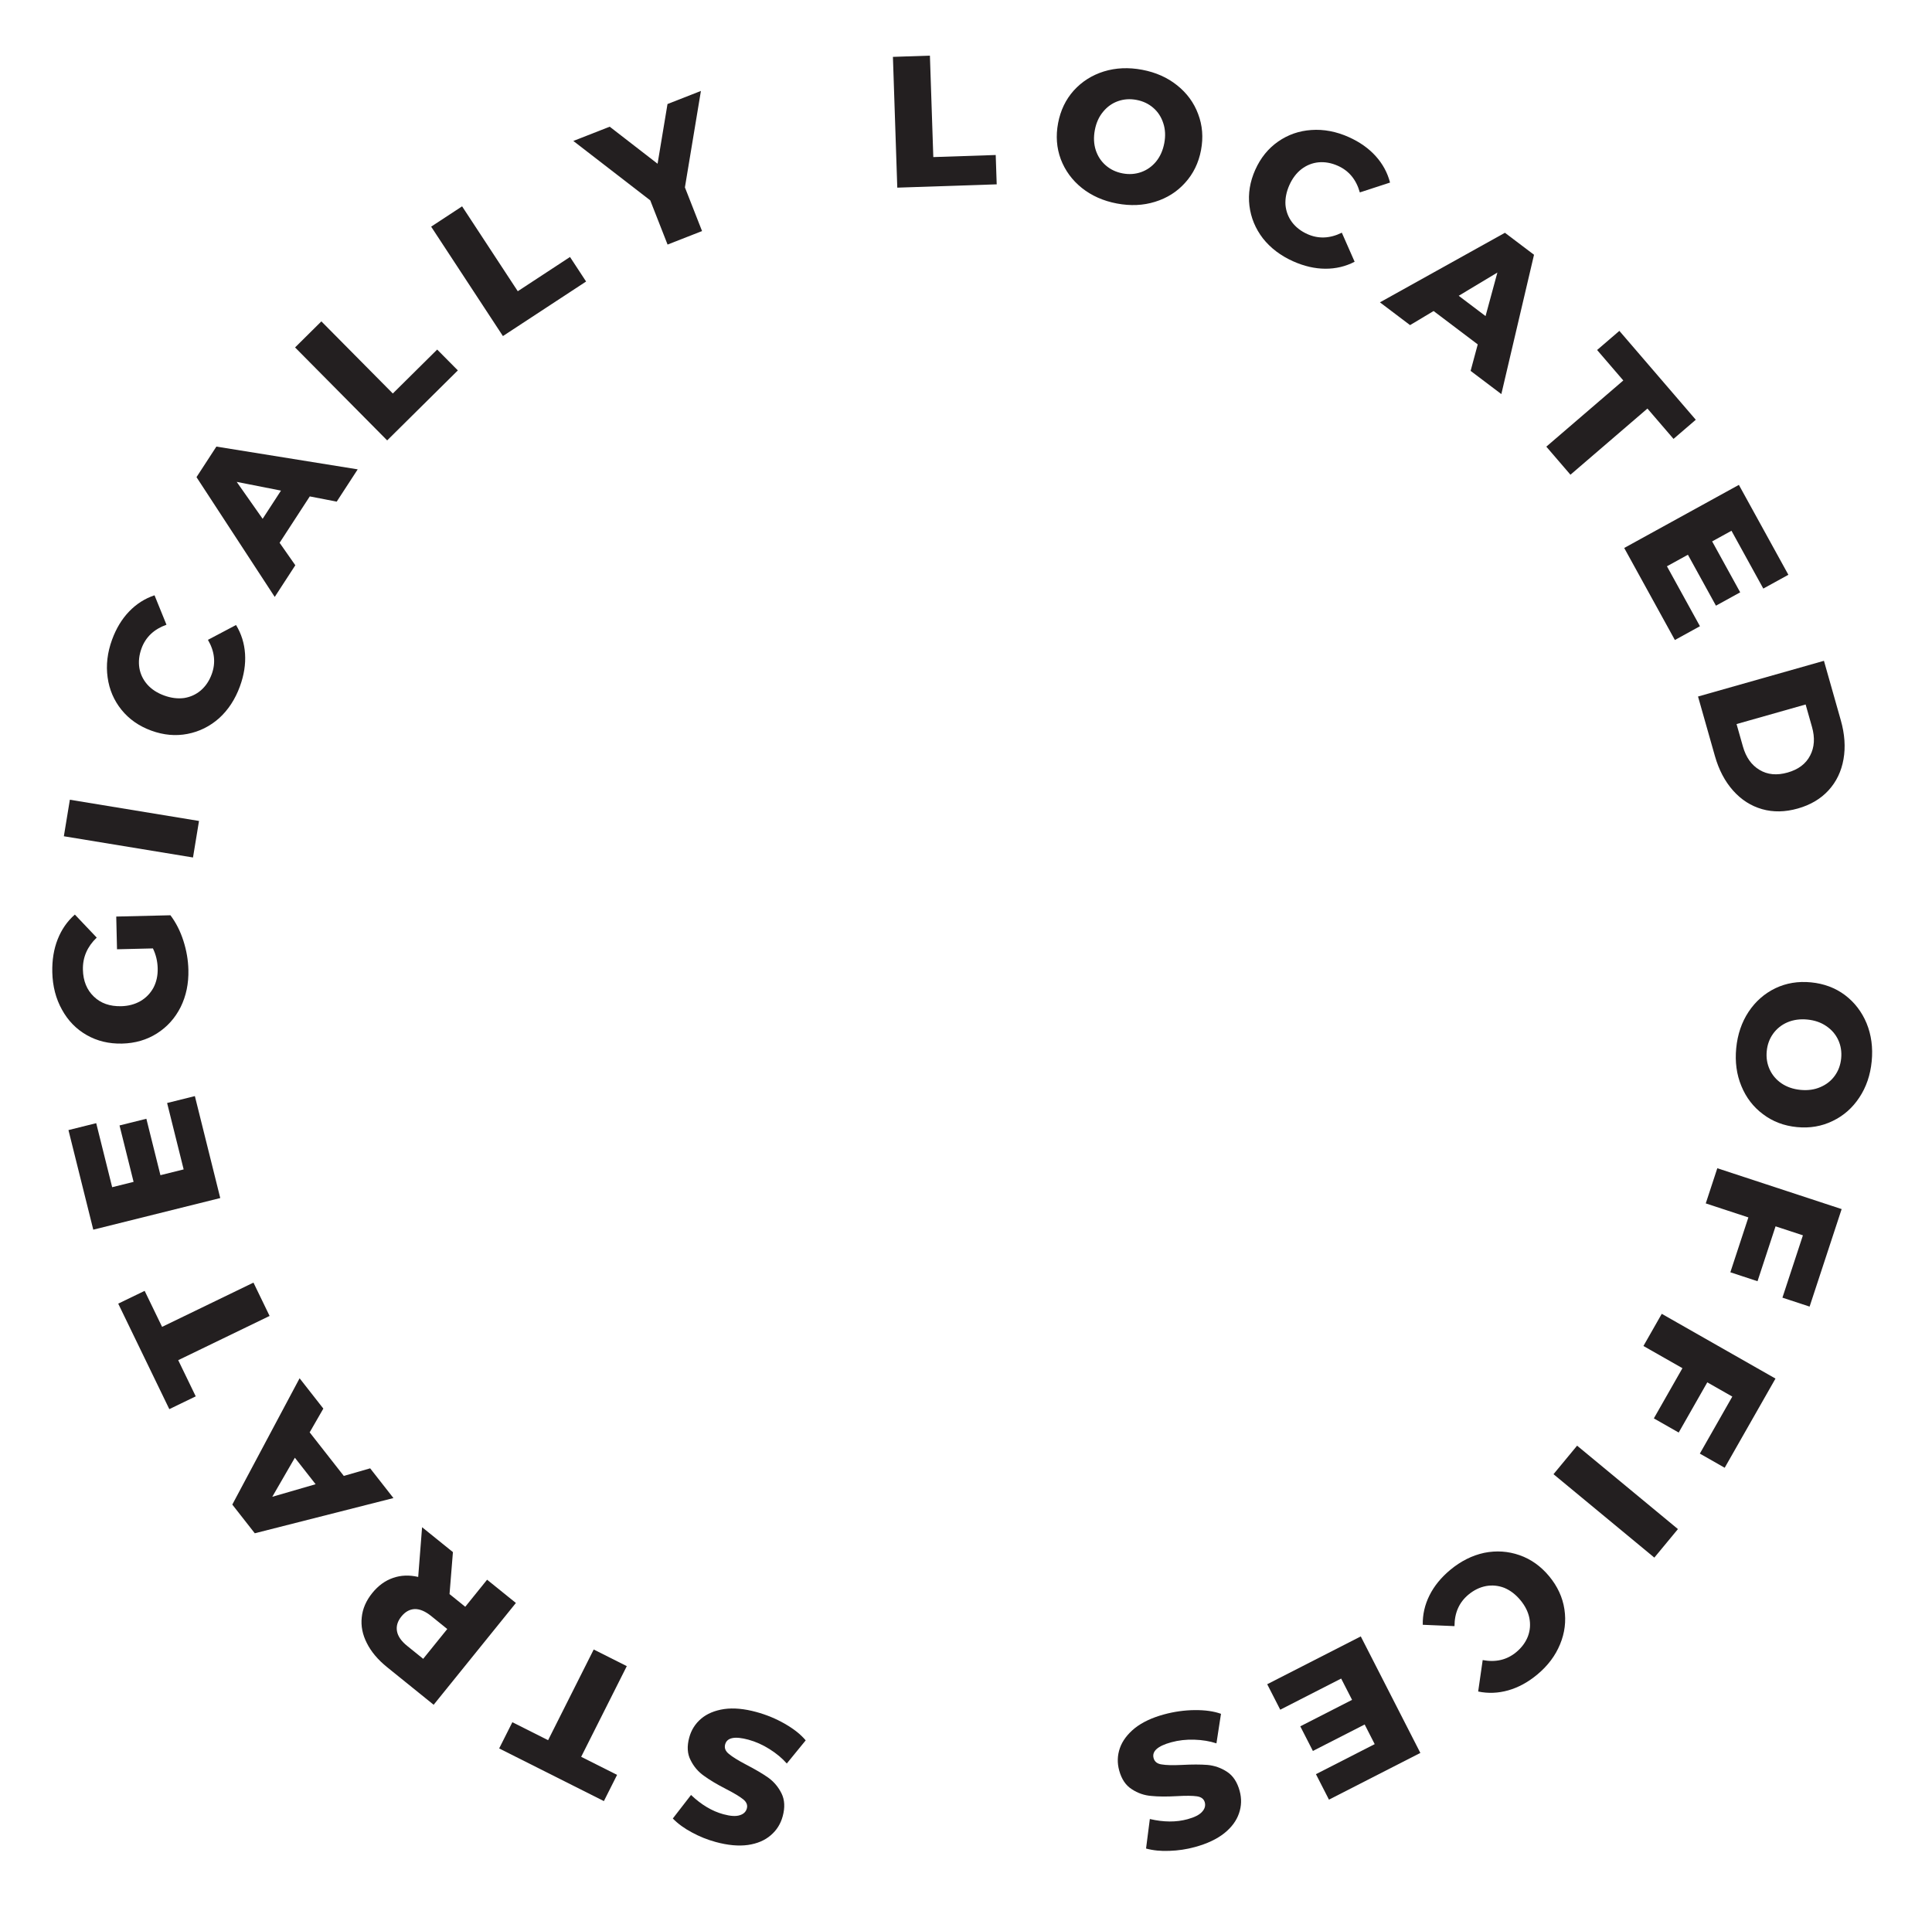 <svg width="155" height="153" viewBox="0 0 155 153" fill="none" xmlns="http://www.w3.org/2000/svg">
<path d="M60.673 137.368C61.493 137.591 62.261 137.909 62.978 138.322C63.695 138.735 64.249 139.176 64.639 139.645L63.123 141.502C62.751 141.079 62.291 140.695 61.742 140.349C61.194 140.003 60.63 139.751 60.052 139.593C58.952 139.294 58.327 139.419 58.177 139.969C58.098 140.258 58.2 140.514 58.481 140.736C58.751 140.965 59.212 141.251 59.864 141.594C60.582 141.966 61.172 142.313 61.633 142.635C62.092 142.967 62.448 143.391 62.702 143.906C62.956 144.42 62.986 145.03 62.795 145.734C62.627 146.352 62.307 146.861 61.835 147.261C61.361 147.671 60.751 147.93 60.007 148.038C59.253 148.143 58.388 148.064 57.414 147.798C56.748 147.617 56.113 147.361 55.508 147.031C54.901 146.71 54.391 146.338 53.978 145.915L55.44 144.027C56.263 144.811 57.128 145.326 58.035 145.573C58.604 145.728 59.043 145.754 59.35 145.652C59.656 145.559 59.845 145.377 59.919 145.107C59.992 144.837 59.893 144.592 59.621 144.373C59.349 144.154 58.89 143.878 58.245 143.547C57.517 143.173 56.929 142.821 56.48 142.492C56.018 142.169 55.661 141.75 55.407 141.236C55.141 140.728 55.104 140.122 55.296 139.418C55.461 138.81 55.78 138.306 56.251 137.906C56.723 137.505 57.337 137.248 58.094 137.133C58.848 137.027 59.708 137.105 60.673 137.368Z" fill="#231F20"/>
<path d="M46.626 140.965L49.507 142.414L48.449 144.518L40.047 140.293L41.105 138.189L43.973 139.631L47.632 132.354L50.286 133.689L46.626 140.965Z" fill="#231F20"/>
<path d="M36.065 127.908L37.326 128.926L39.079 126.755L41.389 128.621L34.791 136.789L31.057 133.773C30.318 133.176 29.777 132.533 29.433 131.844C29.084 131.163 28.946 130.474 29.022 129.776C29.09 129.086 29.373 128.434 29.869 127.82C30.347 127.228 30.905 126.824 31.543 126.607C32.167 126.391 32.837 126.366 33.551 126.532L33.863 122.542L36.337 124.54L36.065 127.908ZM32.203 129.705C31.895 130.086 31.777 130.479 31.849 130.884C31.92 131.289 32.193 131.683 32.668 132.066L33.951 133.103L35.883 130.711L34.6 129.674C34.125 129.291 33.686 129.103 33.281 129.11C32.87 129.125 32.511 129.324 32.203 129.705Z" fill="#231F20"/>
<path d="M24.844 114.931L27.582 118.426L29.697 117.818L31.565 120.203L20.441 123.029L18.637 120.726L24.036 110.591L25.941 113.024L24.844 114.931ZM23.656 116.966L21.844 120.101L25.321 119.092L23.656 116.966Z" fill="#231F20"/>
<path d="M14.298 109.139L15.704 112.042L13.584 113.068L9.485 104.603L11.605 103.577L13.004 106.466L20.335 102.916L21.629 105.59L14.298 109.139Z" fill="#231F20"/>
<path d="M13.407 88.504L15.634 87.95L17.671 96.13L7.483 98.668L5.492 90.677L7.719 90.122L8.999 95.26L10.717 94.832L9.589 90.305L11.743 89.769L12.871 94.296L14.734 93.832L13.407 88.504Z" fill="#231F20"/>
<path d="M9.388 76.169L9.326 73.544L13.674 73.44C14.118 74.03 14.465 74.712 14.713 75.486C14.962 76.26 15.096 77.037 15.114 77.817C15.141 78.917 14.934 79.912 14.495 80.803C14.047 81.694 13.413 82.399 12.595 82.919C11.778 83.439 10.844 83.711 9.794 83.736C8.745 83.761 7.799 83.534 6.957 83.054C6.115 82.574 5.454 81.894 4.973 81.016C4.482 80.137 4.223 79.138 4.196 78.018C4.173 77.038 4.316 76.155 4.628 75.367C4.939 74.579 5.398 73.918 6.006 73.384L7.76 75.232C6.998 75.961 6.628 76.82 6.652 77.809C6.673 78.709 6.965 79.427 7.528 79.964C8.081 80.501 8.813 80.759 9.723 80.737C10.302 80.723 10.819 80.586 11.273 80.325C11.717 80.064 12.064 79.706 12.313 79.25C12.552 78.794 12.665 78.276 12.651 77.696C12.637 77.126 12.509 76.594 12.268 76.1L9.388 76.169Z" fill="#231F20"/>
<path d="M5.123 67.101L5.605 64.17L15.966 65.873L15.484 68.804L5.123 67.101Z" fill="#231F20"/>
<path d="M19.249 55.071C18.872 56.105 18.317 56.956 17.583 57.625C16.843 58.281 15.998 58.702 15.047 58.887C14.096 59.073 13.127 58.985 12.141 58.626C11.154 58.266 10.357 57.709 9.748 56.955C9.14 56.201 8.769 55.336 8.635 54.361C8.495 53.373 8.613 52.363 8.99 51.329C9.319 50.427 9.775 49.673 10.358 49.066C10.942 48.459 11.621 48.026 12.397 47.766L13.356 50.128C12.353 50.486 11.685 51.12 11.352 52.031C11.157 52.567 11.1 53.089 11.181 53.597C11.265 54.096 11.48 54.542 11.826 54.934C12.167 55.314 12.614 55.605 13.169 55.807C13.723 56.009 14.257 56.077 14.772 56.009C15.28 55.928 15.727 55.724 16.113 55.396C16.502 55.059 16.794 54.623 16.989 54.087C17.322 53.176 17.219 52.261 16.682 51.341L18.936 50.151C19.362 50.849 19.604 51.619 19.659 52.459C19.715 53.298 19.578 54.169 19.249 55.071Z" fill="#231F20"/>
<path d="M24.853 39.831L22.432 43.553L23.693 45.356L22.041 47.897L15.765 38.286L17.36 35.834L28.698 37.661L27.013 40.251L24.853 39.831ZM22.543 39.366L18.99 38.666L21.071 41.629L22.543 39.366Z" fill="#231F20"/>
<path d="M23.673 27.878L25.783 25.787L31.515 31.574L35.074 28.048L36.732 29.721L31.062 35.337L23.673 27.878Z" fill="#231F20"/>
<path d="M34.59 18.186L37.073 16.557L41.54 23.368L45.73 20.62L47.021 22.589L40.348 26.966L34.59 18.186Z" fill="#231F20"/>
<path d="M54.949 15.035L56.324 18.54L53.558 19.624L52.168 16.077L45.997 11.31L48.916 10.166L52.756 13.139L53.552 8.348L56.233 7.297L54.949 15.035Z" fill="#231F20"/>
<path d="M71.637 4.563L74.605 4.464L74.877 12.604L79.884 12.437L79.963 14.791L71.987 15.057L71.637 4.563Z" fill="#231F20"/>
<path d="M89.607 16.329C88.516 16.123 87.578 15.706 86.79 15.079C86.013 14.454 85.451 13.686 85.104 12.775C84.767 11.867 84.695 10.902 84.888 9.88C85.081 8.858 85.5 7.986 86.146 7.263C86.801 6.542 87.605 6.033 88.557 5.734C89.519 5.438 90.545 5.393 91.635 5.599C92.726 5.805 93.66 6.221 94.438 6.846C95.225 7.473 95.787 8.241 96.124 9.149C96.471 10.06 96.548 11.026 96.355 12.048C96.162 13.069 95.737 13.941 95.082 14.662C94.437 15.384 93.633 15.894 92.671 16.191C91.719 16.489 90.698 16.535 89.607 16.329ZM90.064 13.912C90.585 14.01 91.08 13.976 91.549 13.811C92.018 13.645 92.417 13.364 92.746 12.968C93.077 12.563 93.297 12.07 93.407 11.49C93.517 10.911 93.49 10.376 93.328 9.888C93.168 9.389 92.9 8.977 92.524 8.652C92.148 8.326 91.699 8.114 91.178 8.016C90.658 7.918 90.163 7.951 89.694 8.117C89.225 8.283 88.825 8.568 88.494 8.974C88.165 9.37 87.945 9.857 87.836 10.437C87.726 11.017 87.751 11.556 87.912 12.054C88.074 12.543 88.343 12.95 88.719 13.276C89.095 13.601 89.543 13.813 90.064 13.912Z" fill="#231F20"/>
<path d="M103.749 20.968C102.745 20.52 101.935 19.905 101.32 19.127C100.717 18.342 100.357 17.469 100.239 16.508C100.122 15.546 100.277 14.586 100.705 13.627C101.134 12.668 101.746 11.912 102.541 11.359C103.336 10.805 104.225 10.496 105.207 10.431C106.202 10.361 107.202 10.55 108.206 10.999C109.082 11.391 109.803 11.899 110.367 12.524C110.931 13.148 111.315 13.857 111.52 14.649L109.096 15.439C108.81 14.413 108.224 13.702 107.339 13.306C106.818 13.073 106.302 12.979 105.789 13.024C105.285 13.073 104.825 13.256 104.409 13.574C104.007 13.887 103.685 14.313 103.444 14.851C103.203 15.39 103.099 15.918 103.13 16.436C103.175 16.949 103.347 17.409 103.647 17.817C103.955 18.229 104.37 18.551 104.89 18.784C105.776 19.18 106.696 19.142 107.652 18.671L108.679 21.003C107.953 21.38 107.168 21.566 106.327 21.562C105.485 21.558 104.626 21.36 103.749 20.968Z" fill="#231F20"/>
<path d="M118.556 27.634L115.014 24.957L113.126 26.087L110.709 24.26L120.738 18.678L123.071 20.442L120.449 31.622L117.984 29.759L118.556 27.634ZM119.183 25.362L120.132 21.868L117.029 23.734L119.183 25.362Z" fill="#231F20"/>
<path d="M130.234 30.529L128.132 28.084L129.918 26.549L136.049 33.681L134.263 35.216L132.17 32.782L125.994 38.091L124.058 35.839L130.234 30.529Z" fill="#231F20"/>
<path d="M136.383 50.247L134.372 51.354L130.307 43.969L139.506 38.906L143.477 46.12L141.466 47.227L138.913 42.588L137.362 43.441L139.612 47.528L137.667 48.599L135.417 44.512L133.735 45.438L136.383 50.247Z" fill="#231F20"/>
<path d="M146.331 53.023L147.685 57.799C147.999 58.906 148.071 59.946 147.9 60.919C147.729 61.893 147.33 62.723 146.704 63.41C146.078 64.097 145.255 64.585 144.235 64.874C143.215 65.163 142.258 65.18 141.365 64.924C140.471 64.668 139.696 64.171 139.039 63.432C138.383 62.693 137.898 61.771 137.584 60.664L136.229 55.888L146.331 53.023ZM139.831 59.902C140.077 60.768 140.519 61.391 141.157 61.772C141.797 62.161 142.551 62.234 143.416 61.988C144.282 61.742 144.885 61.286 145.226 60.617C145.569 59.959 145.618 59.196 145.373 58.331L144.861 56.527L139.32 58.098L139.831 59.902Z" fill="#231F20"/>
<path d="M139.293 84.1C139.401 82.995 139.732 82.022 140.287 81.182C140.84 80.352 141.554 79.724 142.43 79.297C143.305 78.879 144.259 78.722 145.294 78.823C146.33 78.924 147.236 79.263 148.013 79.841C148.79 80.43 149.369 81.185 149.752 82.106C150.133 83.038 150.27 84.056 150.162 85.16C150.054 86.265 149.723 87.233 149.17 88.063C148.616 88.903 147.901 89.531 147.027 89.948C146.151 90.376 145.196 90.538 144.161 90.437C143.126 90.336 142.22 89.992 141.443 89.403C140.666 88.825 140.086 88.07 139.705 87.139C139.323 86.217 139.186 85.204 139.293 84.1ZM141.742 84.339C141.69 84.866 141.768 85.356 141.975 85.808C142.182 86.26 142.497 86.633 142.921 86.925C143.355 87.219 143.865 87.394 144.452 87.452C145.039 87.509 145.569 87.435 146.041 87.23C146.523 87.026 146.91 86.722 147.2 86.318C147.491 85.915 147.662 85.449 147.713 84.921C147.765 84.394 147.687 83.904 147.48 83.452C147.273 83 146.953 82.627 146.519 82.333C146.096 82.041 145.59 81.866 145.003 81.808C144.416 81.751 143.881 81.825 143.399 82.029C142.927 82.234 142.546 82.538 142.255 82.942C141.964 83.346 141.793 83.811 141.742 84.339Z" fill="#231F20"/>
<path d="M144.644 99.121L142.449 98.4L141.002 102.804L138.822 102.087L140.269 97.684L136.849 96.56L137.776 93.738L147.751 97.016L145.18 104.84L143 104.123L144.644 99.121Z" fill="#231F20"/>
<path d="M138.979 112.061L136.972 110.918L134.678 114.946L132.684 113.81L134.978 109.782L131.849 108.001L133.319 105.42L142.443 110.616L138.368 117.772L136.374 116.636L138.979 112.061Z" fill="#231F20"/>
<path d="M134.617 122.692L132.724 124.981L124.634 118.288L126.527 115.999L134.617 122.692Z" fill="#231F20"/>
<path d="M116.354 125.963C117.201 125.261 118.109 124.805 119.08 124.597C120.05 124.403 120.992 124.466 121.907 124.785C122.822 125.104 123.615 125.668 124.285 126.476C124.956 127.284 125.364 128.167 125.509 129.125C125.655 130.083 125.54 131.017 125.164 131.926C124.787 132.85 124.176 133.663 123.329 134.366C122.59 134.979 121.816 135.401 121.007 135.631C120.197 135.861 119.392 135.893 118.59 135.726L118.953 133.203C119.999 133.4 120.896 133.188 121.642 132.569C122.081 132.205 122.394 131.783 122.58 131.303C122.759 130.829 122.798 130.336 122.696 129.822C122.594 129.323 122.354 128.846 121.977 128.392C121.6 127.938 121.172 127.611 120.694 127.41C120.214 127.224 119.725 127.175 119.227 127.263C118.721 127.358 118.249 127.588 117.81 127.952C117.064 128.572 116.691 129.414 116.691 130.479L114.145 130.371C114.129 129.552 114.308 128.767 114.683 128.013C115.059 127.26 115.616 126.577 116.354 125.963Z" fill="#231F20"/>
<path d="M102.711 137.185L101.666 135.141L109.172 131.304L113.952 140.653L106.62 144.402L105.575 142.358L110.289 139.948L109.484 138.372L105.33 140.495L104.319 138.519L108.473 136.395L107.599 134.686L102.711 137.185Z" fill="#231F20"/>
<path d="M93.384 137.563C94.204 137.34 95.028 137.225 95.855 137.217C96.682 137.21 97.383 137.309 97.957 137.515L97.592 139.885C97.057 139.709 96.465 139.611 95.817 139.59C95.169 139.57 94.555 139.639 93.977 139.796C92.877 140.096 92.401 140.52 92.551 141.07C92.63 141.36 92.847 141.529 93.202 141.577C93.55 141.638 94.093 141.651 94.829 141.616C95.636 141.573 96.321 141.573 96.882 141.617C97.446 141.671 97.968 141.855 98.447 142.17C98.927 142.485 99.262 142.995 99.454 143.699C99.622 144.317 99.605 144.918 99.401 145.502C99.2 146.095 98.806 146.628 98.219 147.098C97.622 147.572 96.836 147.941 95.862 148.206C95.196 148.388 94.519 148.489 93.831 148.511C93.145 148.542 92.516 148.48 91.945 148.324L92.249 145.956C93.356 146.215 94.363 146.22 95.27 145.973C95.839 145.818 96.23 145.619 96.443 145.374C96.659 145.139 96.73 144.887 96.657 144.616C96.583 144.346 96.374 144.186 96.028 144.135C95.683 144.084 95.148 144.079 94.423 144.121C93.607 144.167 92.921 144.162 92.367 144.105C91.806 144.061 91.285 143.882 90.806 143.567C90.319 143.264 89.98 142.76 89.788 142.056C89.623 141.448 89.642 140.852 89.845 140.268C90.049 139.684 90.448 139.15 91.042 138.667C91.639 138.194 92.419 137.826 93.384 137.563Z" fill="#231F20"/>
</svg>
